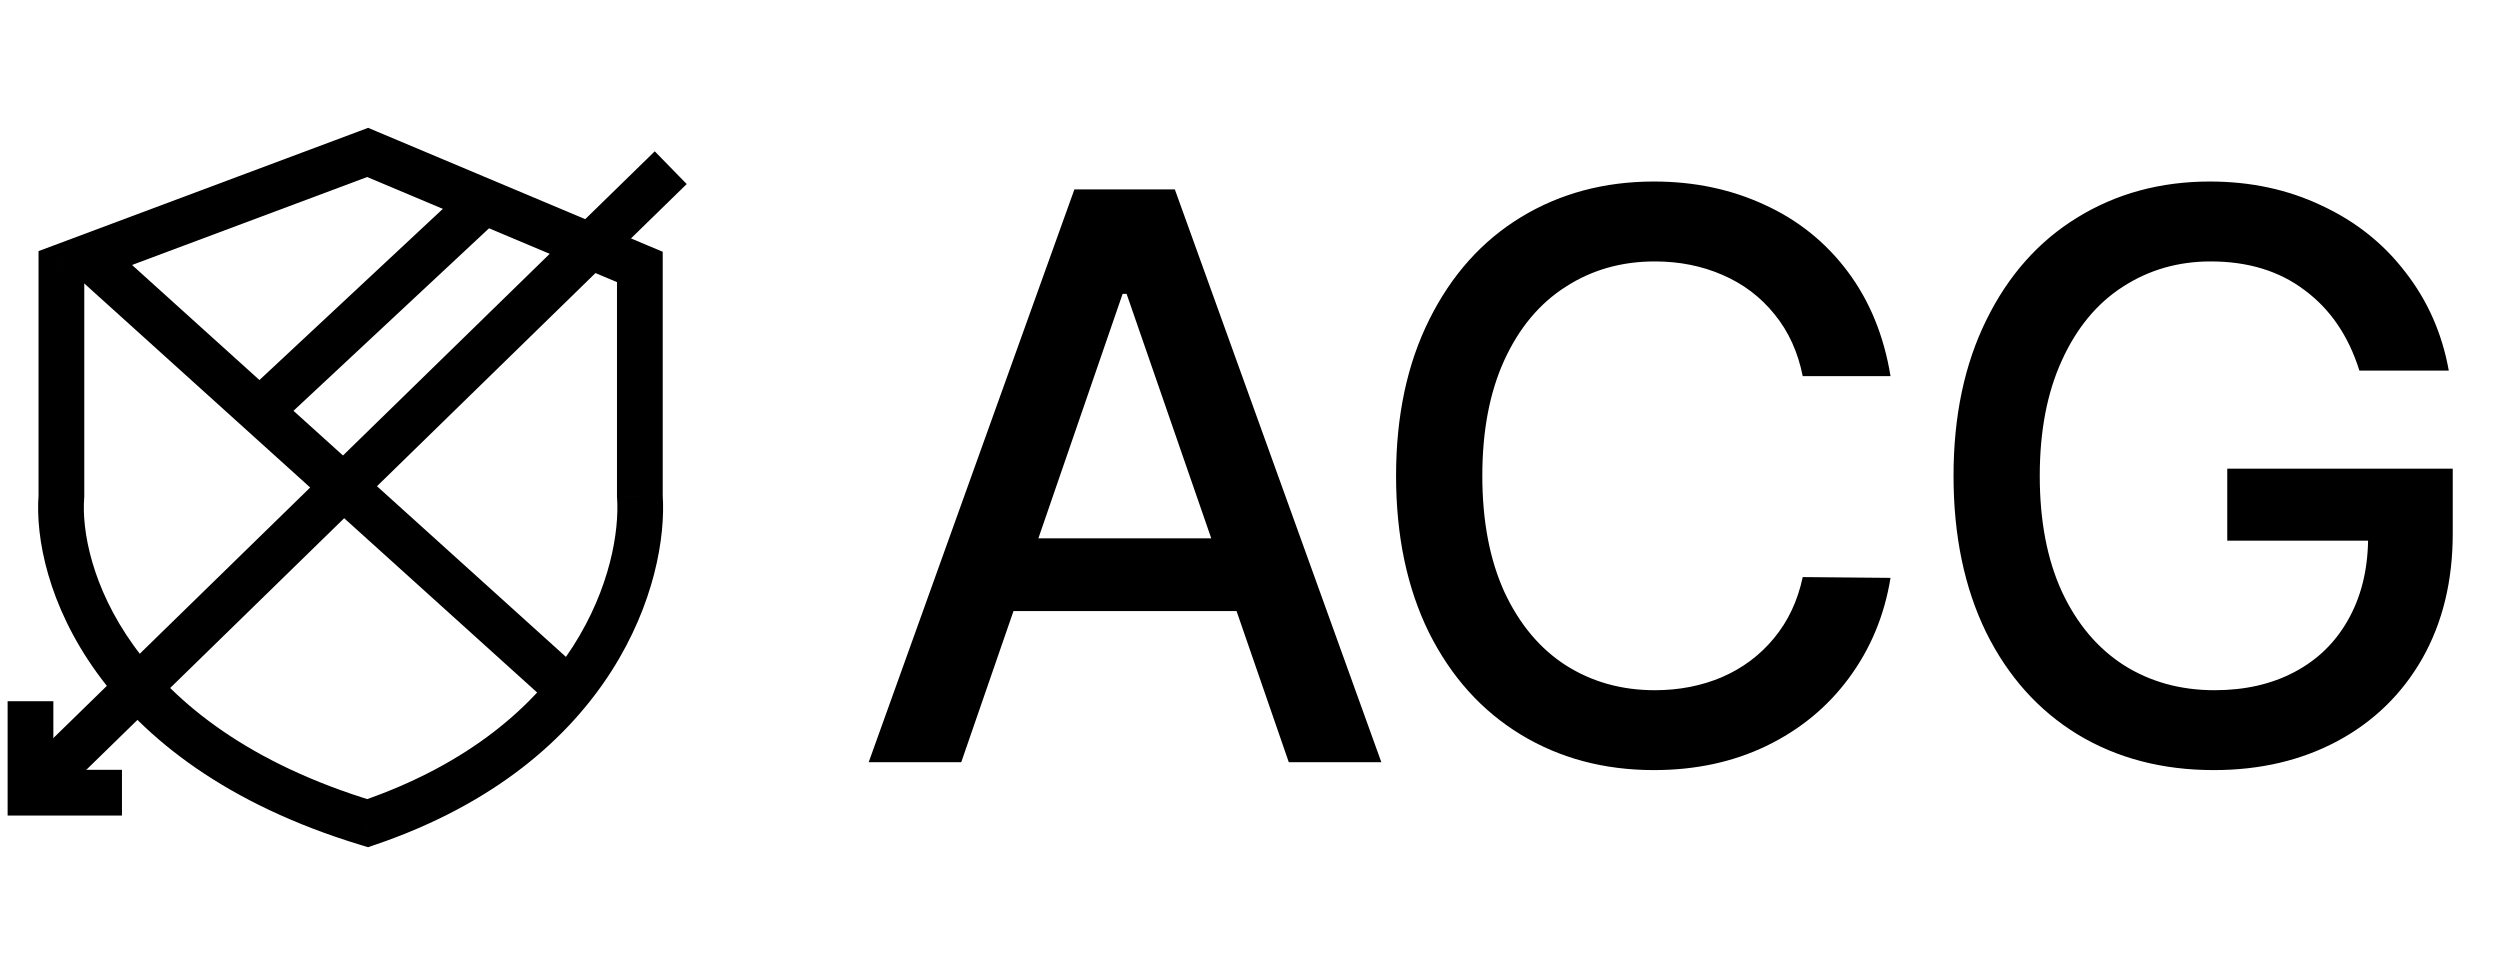 <svg width="82" height="32" viewBox="0 0 82 32" fill="none" xmlns="http://www.w3.org/2000/svg">
<path d="M28.493 25L35.24 6.213H38.535L45.308 25H42.272L40.559 20.044H33.242L31.529 25H28.493ZM39.729 17.657L36.952 9.638H36.822L34.059 17.657H39.729ZM59.129 12.337C58.973 11.55 58.666 10.875 58.208 10.313C57.749 9.742 57.179 9.31 56.495 9.016C55.821 8.722 55.081 8.575 54.277 8.575C53.187 8.575 52.214 8.851 51.357 9.405C50.501 9.95 49.831 10.75 49.346 11.805C48.862 12.86 48.62 14.127 48.62 15.607C48.62 17.086 48.862 18.357 49.346 19.421C49.839 20.476 50.51 21.276 51.357 21.821C52.214 22.366 53.187 22.639 54.277 22.639C55.072 22.639 55.808 22.496 56.482 22.21C57.157 21.916 57.724 21.493 58.182 20.939C58.649 20.377 58.965 19.706 59.129 18.928L62.009 18.954C61.81 20.182 61.356 21.276 60.647 22.236C59.946 23.188 59.043 23.932 57.935 24.468C56.837 24.996 55.609 25.259 54.251 25.259C52.616 25.259 51.158 24.87 49.878 24.092C48.598 23.313 47.595 22.198 46.868 20.744C46.15 19.283 45.791 17.57 45.791 15.607C45.791 13.643 46.155 11.935 46.881 10.482C47.608 9.02 48.611 7.9 49.891 7.121C51.172 6.343 52.625 5.954 54.251 5.954C55.574 5.954 56.785 6.209 57.883 6.719C58.982 7.221 59.89 7.952 60.608 8.912C61.326 9.872 61.793 11.014 62.009 12.337H59.129ZM77.388 12.155C77.033 11.022 76.436 10.144 75.597 9.522C74.767 8.89 73.737 8.575 72.509 8.575C71.445 8.575 70.485 8.851 69.629 9.405C68.781 9.95 68.115 10.754 67.631 11.818C67.147 12.873 66.904 14.136 66.904 15.607C66.904 17.086 67.147 18.353 67.631 19.408C68.124 20.463 68.803 21.268 69.668 21.821C70.533 22.366 71.523 22.639 72.639 22.639C73.634 22.639 74.507 22.44 75.26 22.042C76.012 21.644 76.596 21.077 77.011 20.342C77.435 19.598 77.656 18.729 77.673 17.734H73.054V15.373H80.45V17.501C80.45 19.058 80.117 20.424 79.451 21.601C78.784 22.768 77.855 23.672 76.661 24.312C75.476 24.944 74.127 25.259 72.613 25.259C70.926 25.259 69.439 24.87 68.15 24.092C66.861 23.305 65.858 22.185 65.14 20.731C64.43 19.27 64.076 17.561 64.076 15.607C64.076 13.652 64.435 11.948 65.153 10.495C65.871 9.033 66.865 7.913 68.137 7.134C69.417 6.347 70.866 5.954 72.483 5.954C73.824 5.954 75.048 6.217 76.155 6.745C77.271 7.264 78.188 7.995 78.906 8.938C79.632 9.872 80.103 10.944 80.32 12.155H77.388Z" fill="black"/>
<path d="M2.014 8.756L1.752 8.054L1.264 8.236V8.756H2.014ZM12.059 5L12.35 4.309L12.075 4.193L11.796 4.298L12.059 5ZM2.014 16.268L2.762 16.327L2.764 16.298V16.268H2.014ZM12.059 27L11.841 27.718L12.072 27.788L12.301 27.71L12.059 27ZM20.987 16.268H20.237V16.294L20.239 16.321L20.987 16.268ZM20.987 8.756H21.737V8.258L21.278 8.065L20.987 8.756ZM2.277 9.459L12.322 5.702L11.796 4.298L1.752 8.054L2.277 9.459ZM2.764 16.268V8.756H1.264V16.268H2.764ZM12.276 26.282C4.075 23.8 2.595 18.45 2.762 16.327L1.267 16.209C1.04 19.095 3.026 25.049 11.841 27.718L12.276 26.282ZM12.301 27.71C20.207 25.017 21.933 19.037 21.735 16.216L20.239 16.321C20.392 18.508 19.037 23.831 11.817 26.29L12.301 27.71ZM21.737 16.268V8.756H20.237V16.268H21.737ZM21.278 8.065L12.35 4.309L11.768 5.691L20.696 9.447L21.278 8.065Z" fill="black"/>
<path d="M3 8.5L18.5 22.5" stroke="black" stroke-width="1.5"/>
<path d="M22 5.5L1.5 25.5" stroke="black" stroke-width="1.5"/>
<path d="M16 6.5L8.5 13.5" stroke="black" stroke-width="1.5"/>
<path d="M1 23V26H4" stroke="black" stroke-width="1.5"/>
</svg>
